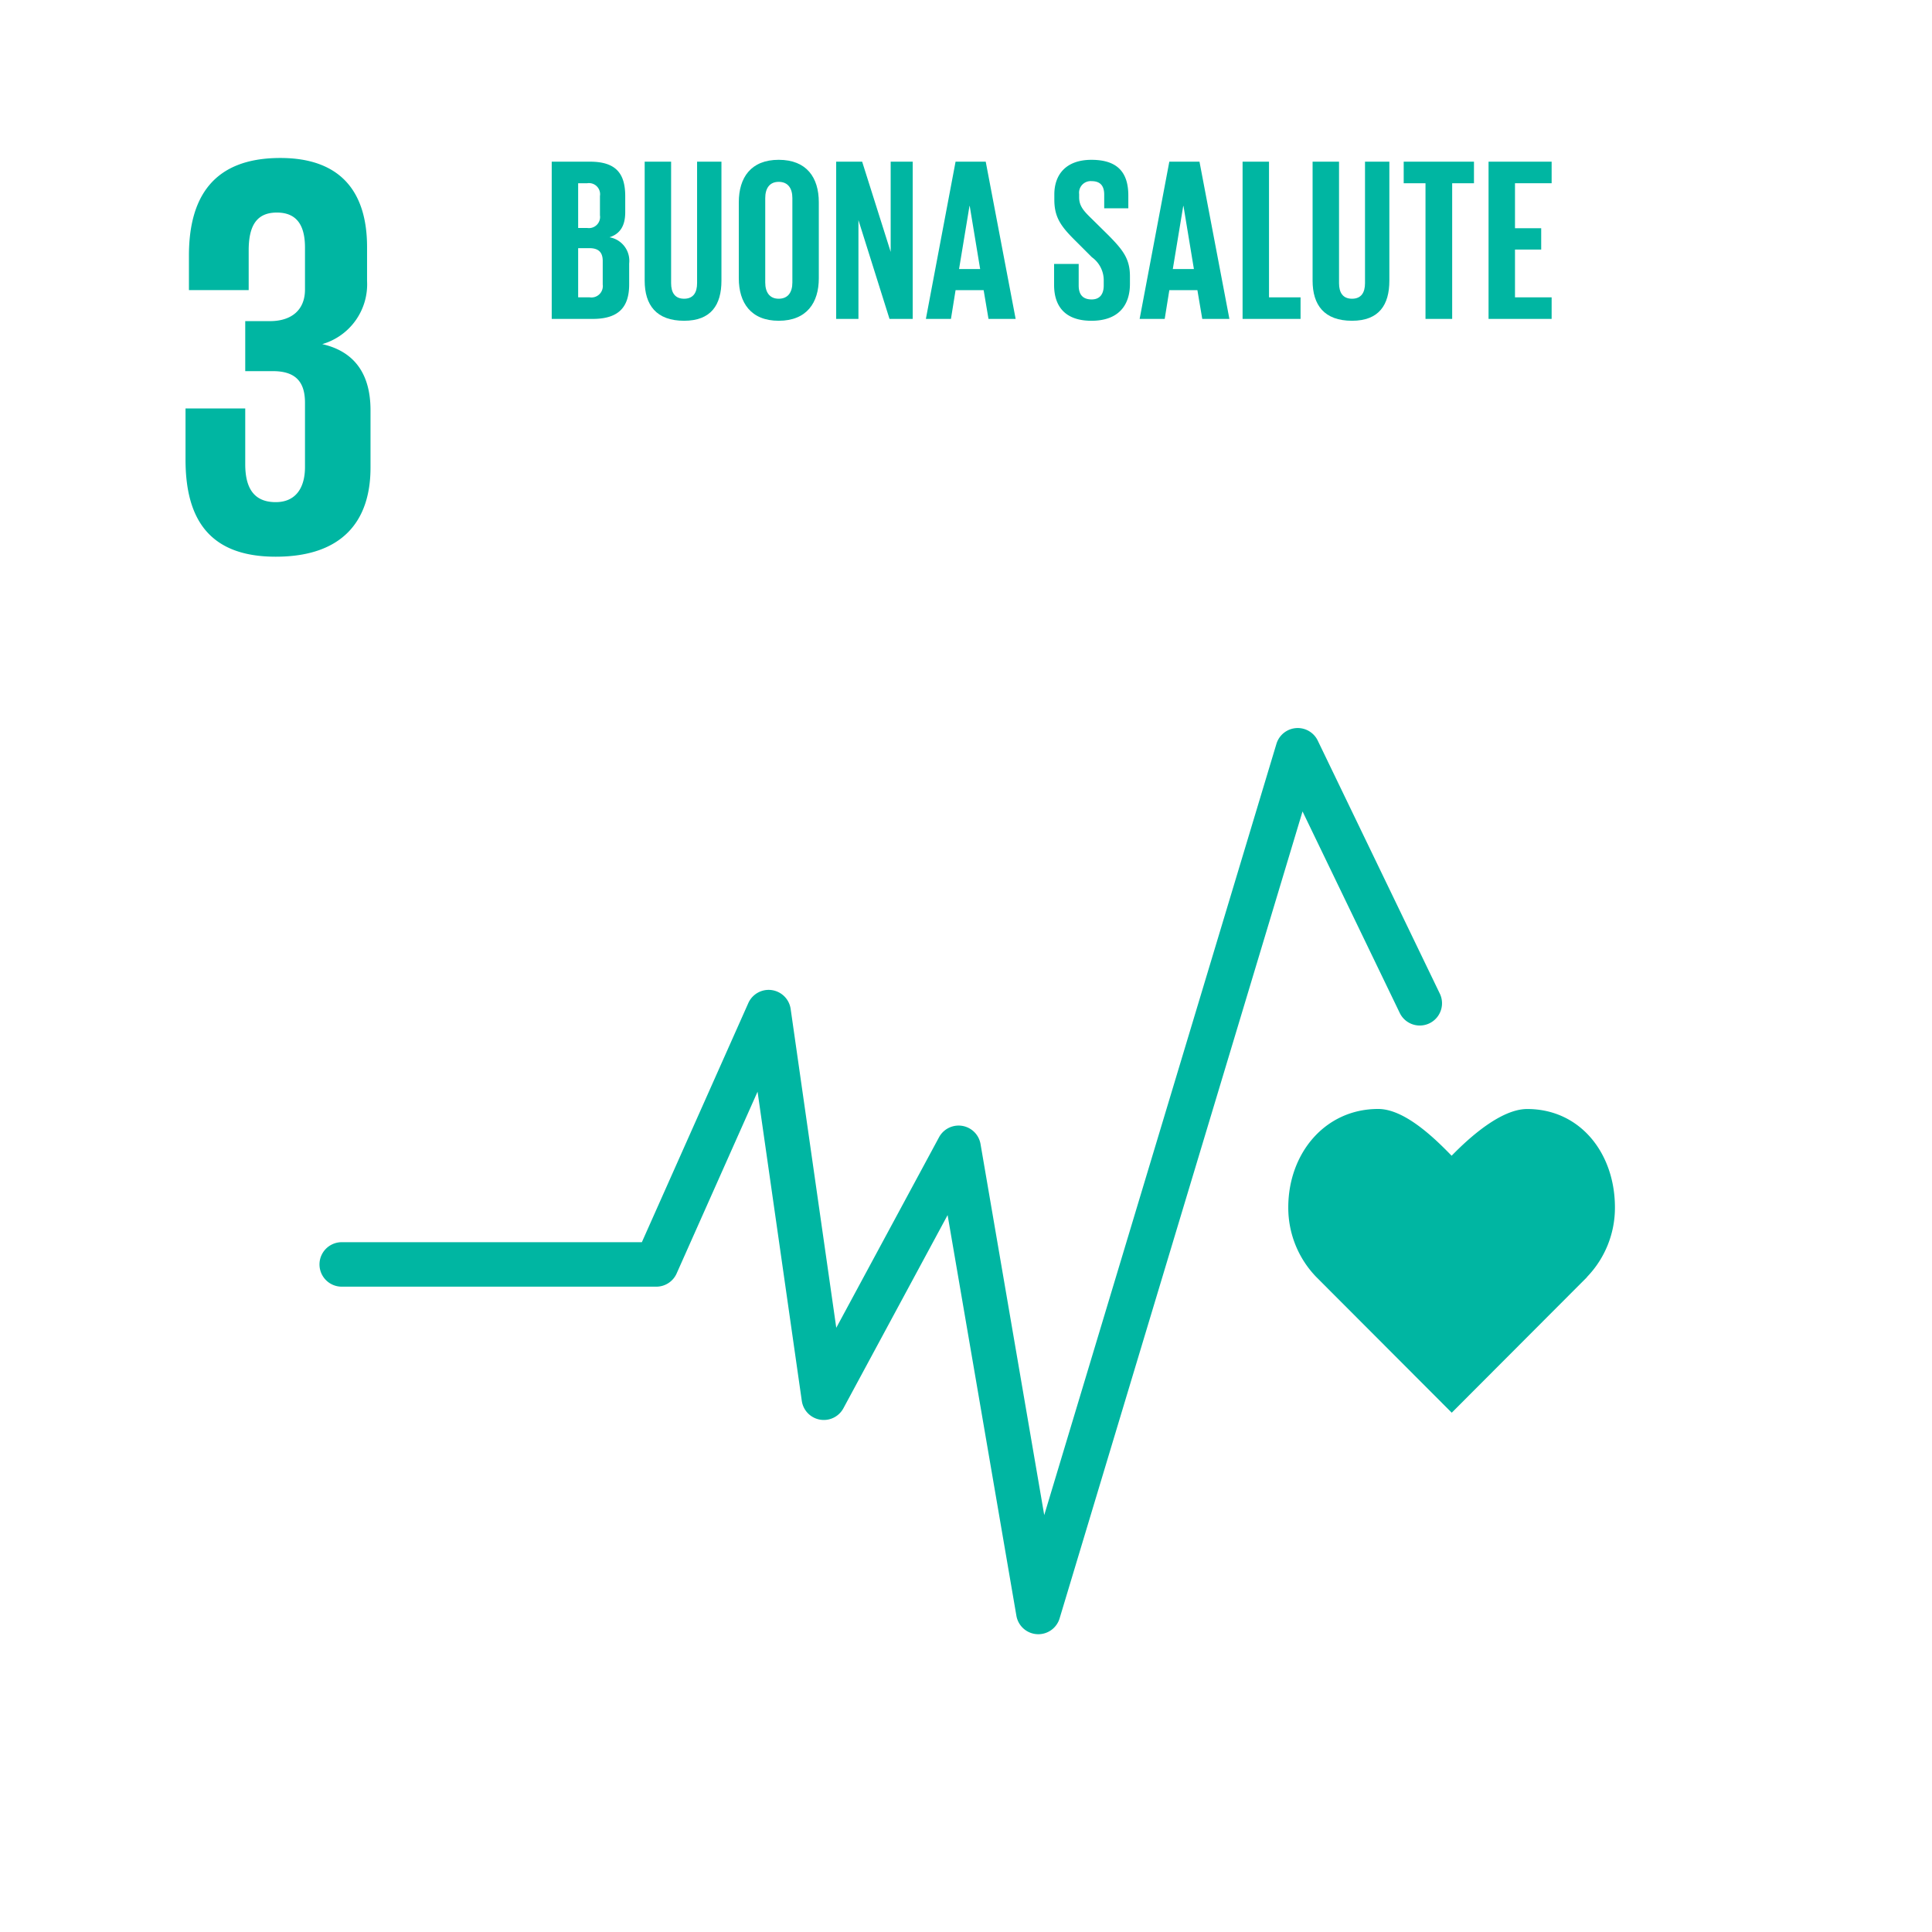 <svg xmlns="http://www.w3.org/2000/svg" viewBox="0 0 230 230"><defs><style>.cls-1{fill:#fff;}.cls-2{fill:#00b6a2;}</style></defs><g id="Ebene_2" data-name="Ebene 2"><g id="Ebene_1-2" data-name="Ebene 1"><rect class="cls-1" width="230" height="230"/><path class="cls-2" d="M32.822,66.274c7.868,0,11.287-4.174,11.287-10.602V48.833c0-4.24-1.847-6.978-5.745-7.866A7.413,7.413,0,0,0,43.698,33.444V29.408c0-6.566-3.146-10.601-10.328-10.601-8.073,0-10.878,4.786-10.878,11.626v4.103h7.113V29.818c0-2.872.892-4.513,3.354-4.513,2.464,0,3.349,1.64,3.349,4.171v4.993c0,2.463-1.64,3.76-4.169,3.76H29.195v5.954H32.481c2.734,0,3.827,1.297,3.827,3.76v7.661c0,2.46-1.093,4.174-3.487,4.174-2.667,0-3.626-1.78-3.626-4.515V48.628H22.086v6.086c0,7.047,2.801,11.56,10.735,11.56"/><path class="cls-2" d="M192.254,143.743c0-6.472-4.153-11.718-10.442-11.718-3.145,0-6.939,3.444-8.999,5.562-2.06-2.121-5.603-5.568-8.749-5.568-6.29,0-10.698,5.247-10.698,11.721a11.852,11.852,0,0,0,3.337,8.287h0l16.123,16.152,16.101-16.134-.012-.012A11.858,11.858,0,0,0,192.254,143.743Z"/><path class="cls-2" d="M123.61,194.549c-.054,0-.109-.001-.165-.005a2.646,2.646,0,0,1-2.446-2.195l-8.189-47.696-12.406,23.001a2.648,2.648,0,0,1-4.951-.881l-5.267-36.81-9.635,21.642a2.649,2.649,0,0,1-2.419,1.57H40.682a2.647,2.647,0,1,1,0-5.295H76.412l12.674-28.467a2.648,2.648,0,0,1,5.04.702l5.43,37.955,12.234-22.683a2.648,2.648,0,0,1,4.94.809l7.584,44.174,27.642-91.815a2.648,2.648,0,0,1,4.92-.387L171.421,118.319a2.648,2.648,0,0,1-4.77,2.3l-11.587-24.02L126.143,192.665A2.646,2.646,0,0,1,123.61,194.549Z"/><path class="cls-2" d="M65.681,19.247H70.235c3.147,0,4.197,1.463,4.197,4.113v1.905c0,1.574-.579,2.568-1.877,2.982A2.839,2.839,0,0,1,74.901,31.367v2.484c0,2.65-1.186,4.114-4.334,4.114H65.681Zm3.147,7.896h1.104a1.326,1.326,0,0,0,1.491-1.519V23.333a1.324,1.324,0,0,0-1.519-1.519H68.828Zm0,2.401v5.854h1.38a1.354,1.354,0,0,0,1.545-1.519V31.063c0-.994-.469-1.519-1.573-1.519Z"/><path class="cls-2" d="M85.886,19.247V33.41c0,2.899-1.242,4.776-4.446,4.776-3.312,0-4.693-1.877-4.693-4.776V19.247h3.147V33.713c0,1.105.441,1.85,1.545,1.85,1.105,0,1.547-.745,1.547-1.85V19.247Z"/><path class="cls-2" d="M87.953,33.134V24.078c0-2.927,1.435-5.053,4.748-5.053,3.34,0,4.776,2.126,4.776,5.053v9.056c0,2.899-1.436,5.052-4.776,5.052C89.388,38.186,87.953,36.033,87.953,33.134Zm6.377.497V23.581c0-1.132-.497-1.932-1.629-1.932-1.104,0-1.601.8-1.601,1.932V33.631c0,1.132.497,1.932,1.601,1.932C93.833,35.563,94.33,34.763,94.33,33.631Z"/><path class="cls-2" d="M102.195,26.204V37.966H99.545V19.247h3.092l3.396,10.739V19.247h2.623V37.966H105.894Z"/><path class="cls-2" d="M110.224,37.966l3.534-18.719h3.59l3.562,18.719h-3.231l-.579-3.424h-3.341l-.551,3.424Zm3.949-5.936h2.512l-1.242-7.51h-.028Z"/><path class="cls-2" d="M125.488,33.935v-2.512h2.927V33.99c0,1.049.469,1.657,1.545,1.657.995,0,1.436-.663,1.436-1.657v-.718a3.38,3.38,0,0,0-1.408-2.65l-1.849-1.849c-1.795-1.767-2.623-2.844-2.623-4.997v-.635c0-2.319,1.353-4.114,4.418-4.114,3.147,0,4.39,1.546,4.39,4.252v1.519h-2.871V23.167c0-1.076-.497-1.601-1.492-1.601a1.381,1.381,0,0,0-1.491,1.546v.387c0,1.05.581,1.657,1.491,2.54l2.015,1.988c1.713,1.739,2.54,2.788,2.54,4.859v.911c0,2.567-1.38,4.39-4.582,4.39C126.73,38.186,125.488,36.392,125.488,33.935Z"/><path class="cls-2" d="M135.671,37.966l3.534-18.719h3.59l3.562,18.719H143.126l-.579-3.424h-3.341l-.551,3.424Zm3.949-5.936h2.512L140.89,24.52h-.028Z"/><path class="cls-2" d="M147.926,19.247h3.147v16.151h3.755v2.567h-6.902Z"/><path class="cls-2" d="M165.4,19.247V33.41c0,2.899-1.242,4.776-4.446,4.776-3.312,0-4.693-1.877-4.693-4.776V19.247H159.409V33.713c0,1.105.441,1.85,1.545,1.85,1.105,0,1.547-.745,1.547-1.85V19.247Z"/><path class="cls-2" d="M167.107,19.247h8.366v2.567h-2.595v16.151h-3.175V21.814h-2.596Z"/><path class="cls-2" d="M177.209,19.247h7.509v2.567h-4.362V27.17h3.12v2.54h-3.12v5.688h4.362v2.567h-7.509Z"/></g></g></svg>